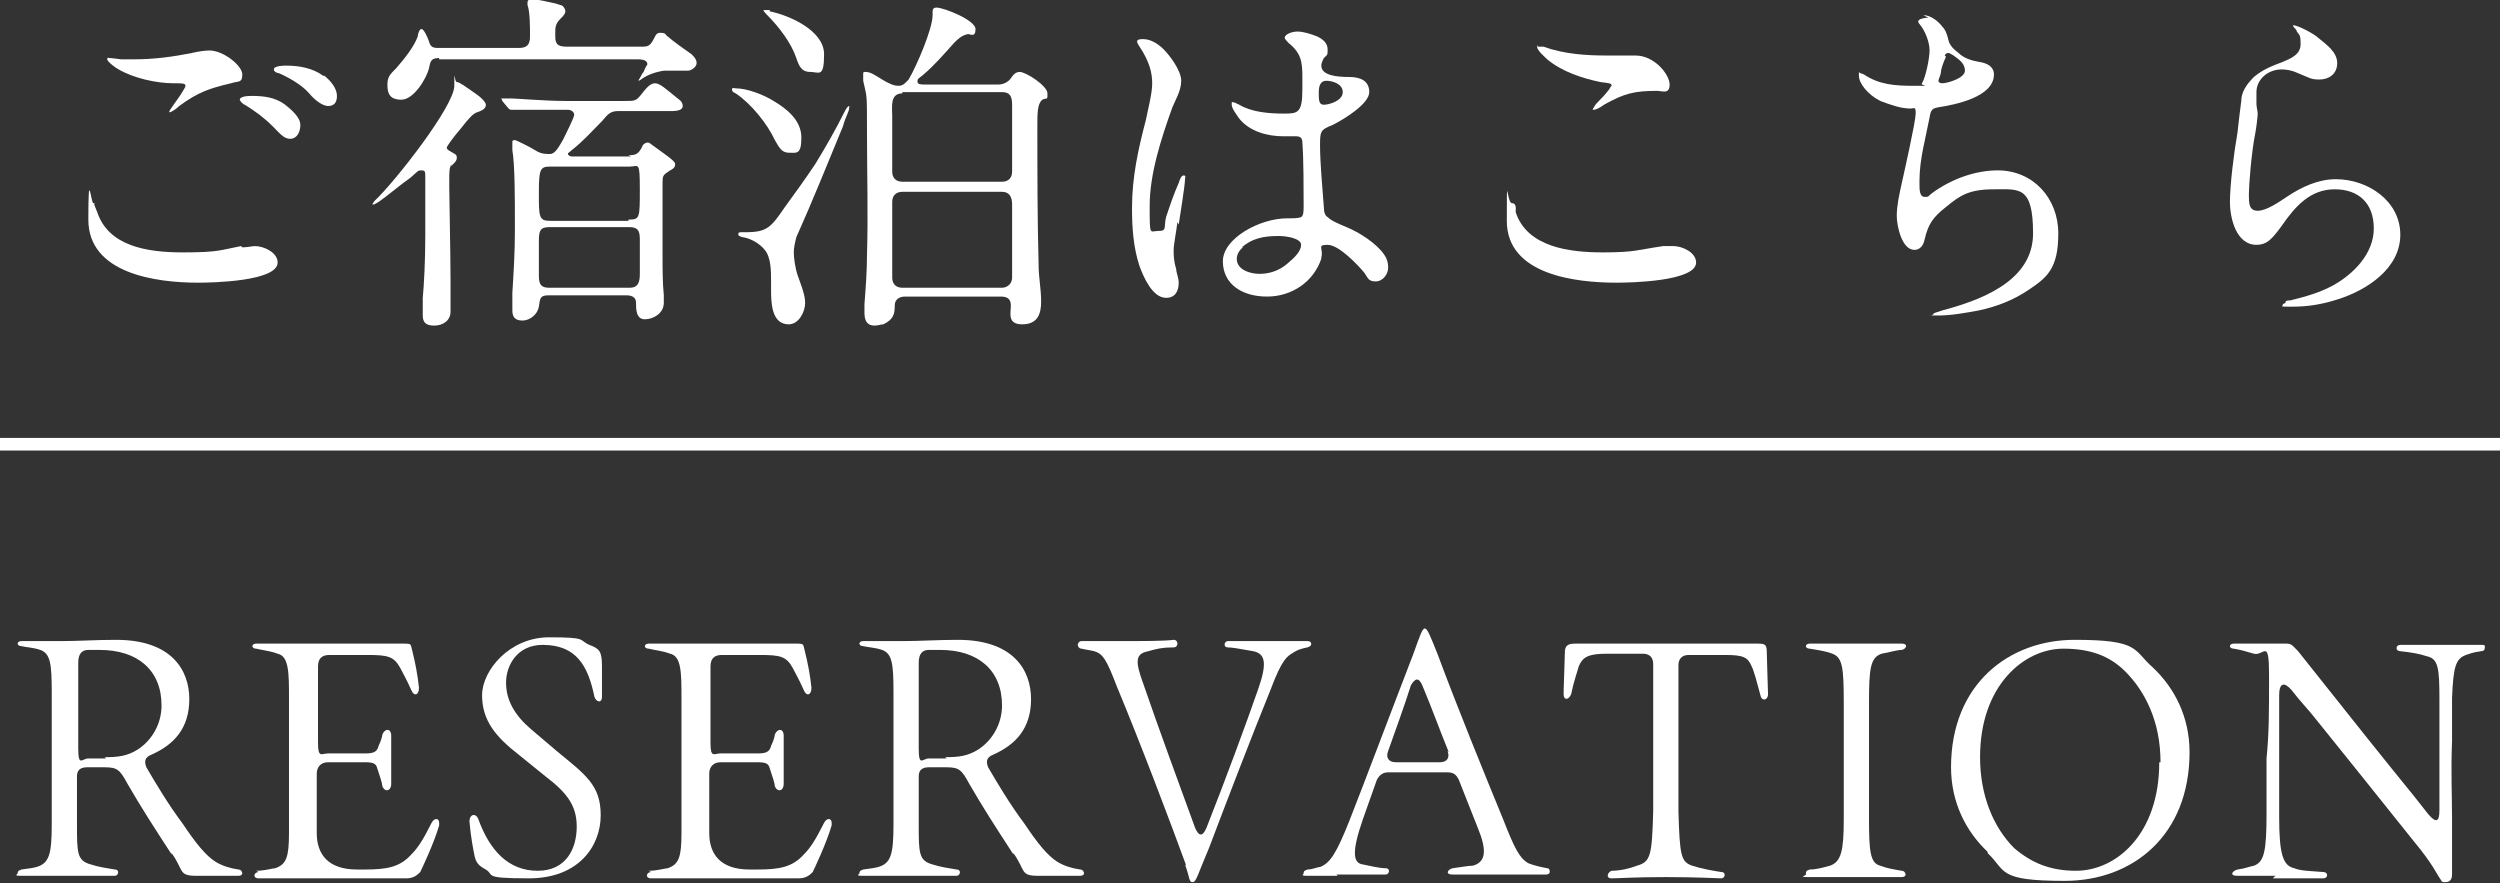 <?xml version="1.0" encoding="UTF-8"?>
<svg id="uuid-b9833da5-3f79-44b8-909b-54778d48c04e" data-name="レイヤー 1" xmlns="http://www.w3.org/2000/svg" viewBox="0 0 198.1 70" width="198.1" height="70">
  <rect x="0" y="0" width="198.1" height="70" fill="#333333" stroke="none"/>
  <defs>
    <style>
      .uuid-5f5ed2ec-ced7-49b2-a6aa-3260457e1a96 {
        fill: none;
        stroke: #fff;
        stroke-miterlimit: 10;
      }

      .uuid-f207cdb8-f025-4d3e-90e8-8b8ade0dfc34 {
        fill: #fff;
      }
    </style>
  </defs>
  <g>
    <path class="uuid-f207cdb8-f025-4d3e-90e8-8b8ade0dfc34" d="M13.6,67.7c-1.5-2.3-2.4-3.7-3.5-5.6-.6-1.1-.8-1.3-1.8-1.3h-1.4c-.5,0-.8.2-.8.7,0,1.1,0,2.2,0,3.8,0,2.3,0,2.9,1.1,3.2.6.2,1.3.3,1.9.4.4,0,.3.5,0,.5-1.1,0-2.4,0-4,0s-2.7,0-3.4,0-.3-.1-.3-.2,0-.2.3-.3c.7-.1.8-.1,1.2-.2,1-.3,1.2-1,1.2-3.4v-5.9c0-2.2,0-3.3,0-4.5,0-2.3-.1-3.1-.9-3.4-.6-.2-1.1-.2-1.5-.3-.2,0-.3-.1-.3-.2s.1-.2.3-.2c.6,0,1.9,0,3.2,0s2.7-.1,4.3-.1c4.4,0,5.8,2.4,5.8,4.7s-1.2,3.6-3,4.4c-.5.2-.6.5-.4,1,.7,1.2,1.7,2.9,2.9,4.5,1,1.5,1.8,2.5,2.6,3,.5.3,1.1.5,1.8.6.2,0,.3.2.3.3s-.1.2-.3.2c-.9,0-1.8,0-3.3,0s-1-.4-2-1.8ZM8.3,60c1.1,0,1.8-.1,2.6-.6,1.1-.7,1.9-2,1.9-3.5,0-2.8-1.9-4.4-4.9-4.4s-.6,0-.9,0c-.5,0-.8.3-.8,1,0,.5,0,1.4,0,2.6,0,1.5,0,2.7,0,4.2s.3.8.8.8,1,0,1.4,0Z"/>
    <path class="uuid-f207cdb8-f025-4d3e-90e8-8b8ade0dfc34" d="M20.3,69c.7,0,1.3-.2,1.5-.2.9-.3,1.1-.9,1.1-2.8v-5.7c0-2,0-3.5,0-4.9,0-2.1,0-3.4-.9-3.6-.5-.2-1.3-.3-1.7-.4-.2,0-.3-.1-.3-.2s.1-.2.3-.2c.5,0,1.7,0,4,0,2.5,0,3.9,0,4.9,0s1.9,0,2.7,0,.6,0,.8.7c.2.8.4,1.8.5,2.8,0,.6-.4.7-.6.2-.4-.9-.7-1.4-.9-1.8-.5-.9-1-1-2.6-1-1.1,0-2.5,0-3,0s-.9.2-.9.9c0,.6,0,1.6,0,2.8s0,2.1,0,3.3.3.8.8.8c1.3,0,2.2,0,3,0,.7,0,.9-.2,1-.6.2-.4.3-.8.3-.9.2-.5.7-.5.7.1,0,1.1,0,2.5,0,3.8,0,.6-.5.7-.7.2,0-.2-.2-.8-.4-1.4-.1-.4-.3-.5-1-.5s-1.7,0-2.9,0c-.6,0-.9.4-.9.9,0,1.6,0,3,0,4.7s.9,2.9,3.2,2.9h.6c1.8,0,2.8-.2,3.7-1.2.5-.5.9-1.1,1.6-2.5.2-.4.6-.4.6,0s0,.1,0,.2c-.4,1.4-1.4,3.5-1.5,3.7-.2.2-.5.5-1.1.5-1.4,0-3.3,0-5,0h-3.6c-1.6,0-2.6,0-3.1,0s-.4-.5,0-.5Z"/>
    <path class="uuid-f207cdb8-f025-4d3e-90e8-8b8ade0dfc34" d="M38.5,68.9c-.6-.3-.8-.6-.9-1.1-.1-.5-.3-1.5-.4-2.7h0c0-.6.5-.7.7-.2.9,2.5,2.4,4.1,4.7,4.1s3.1-1.8,3.1-3.5-.8-2.7-2.5-4l-2.1-1.7c-1.8-1.4-2.9-2.7-2.9-4.7s2.2-4.6,5.3-4.6,2.3.2,3.2.6c.8.3,1,.5,1,1.7,0,1.4,0,1.8,0,2.4s-.5.4-.6,0c-.5-2.4-1.4-4.1-4.1-4.1-2,0-2.9,1.6-2.9,3s.7,2.6,2,3.7l2,1.7c2.3,1.9,3.5,2.7,3.5,5.1s-1.7,5-5.7,5-2.5-.3-3.6-.8Z"/>
    <path class="uuid-f207cdb8-f025-4d3e-90e8-8b8ade0dfc34" d="M51.4,69c.7,0,1.3-.2,1.5-.2.9-.3,1.1-.9,1.1-2.8v-5.7c0-2,0-3.5,0-4.9,0-2.1,0-3.4-.9-3.6-.5-.2-1.3-.3-1.7-.4-.2,0-.3-.1-.3-.2s.1-.2.3-.2c.5,0,1.7,0,4,0,2.5,0,3.9,0,4.9,0s1.9,0,2.7,0,.6,0,.8.7c.2.8.4,1.8.5,2.8,0,.6-.4.7-.6.2-.4-.9-.7-1.4-.9-1.8-.5-.9-1-1-2.6-1-1.1,0-2.5,0-3,0s-.9.2-.9.9c0,.6,0,1.6,0,2.8s0,2.1,0,3.3.3.8.8.8c1.3,0,2.2,0,3,0,.7,0,.9-.2,1-.6.2-.4.3-.8.3-.9.2-.5.7-.5.7.1,0,1.1,0,2.5,0,3.8,0,.6-.5.7-.7.2,0-.2-.2-.8-.4-1.4-.1-.4-.3-.5-1-.5s-1.7,0-2.9,0c-.6,0-.9.4-.9.9,0,1.6,0,3,0,4.7s.9,2.9,3.2,2.9h.6c1.8,0,2.8-.2,3.7-1.2.5-.5.9-1.1,1.6-2.5.2-.4.6-.4.6,0s0,.1,0,.2c-.4,1.4-1.4,3.5-1.5,3.7-.2.2-.5.5-1.1.5-1.4,0-3.3,0-5,0h-3.6c-1.6,0-2.6,0-3.1,0s-.4-.5,0-.5Z"/>
    <path class="uuid-f207cdb8-f025-4d3e-90e8-8b8ade0dfc34" d="M80.3,67.7c-1.5-2.3-2.4-3.7-3.5-5.6-.6-1.1-.8-1.3-1.8-1.3h-1.4c-.5,0-.8.2-.8.7,0,1.1,0,2.2,0,3.8,0,2.3,0,2.9,1.1,3.2.6.2,1.3.3,1.9.4.4,0,.3.5,0,.5-1.1,0-2.4,0-4,0s-2.7,0-3.4,0-.3-.1-.3-.2,0-.2.3-.3c.7-.1.8-.1,1.2-.2,1-.3,1.2-1,1.2-3.4v-5.9c0-2.2,0-3.3,0-4.5,0-2.3-.1-3.1-.9-3.4-.6-.2-1.1-.2-1.5-.3-.2,0-.3-.1-.3-.2s.1-.2.3-.2c.6,0,1.9,0,3.2,0s2.7-.1,4.3-.1c4.4,0,5.8,2.4,5.8,4.7s-1.2,3.6-3,4.4c-.5.2-.6.5-.4,1,.7,1.2,1.7,2.9,2.9,4.5,1,1.5,1.8,2.5,2.6,3,.5.3,1.1.5,1.8.6.2,0,.3.2.3.3s-.1.2-.3.2c-.9,0-1.8,0-3.3,0s-1-.4-2-1.8ZM74.9,60c1.1,0,1.8-.1,2.6-.6,1.1-.7,1.9-2,1.9-3.5,0-2.8-1.9-4.4-4.9-4.4s-.6,0-.9,0c-.5,0-.8.3-.8,1,0,.5,0,1.4,0,2.6,0,1.5,0,2.7,0,4.2s.3.8.8.8,1,0,1.4,0Z"/>
    <path class="uuid-f207cdb8-f025-4d3e-90e8-8b8ade0dfc34" d="M94,68.6c-1.2-3.3-3.7-9.9-5.5-14.2-.8-2.1-1.1-2.6-1.8-2.8-.4-.1-.6-.1-1-.2-.2,0-.3-.2-.3-.3s.1-.3.3-.3h3.2c1.6,0,3.4,0,4.1-.1.4,0,.4.6,0,.6-.9,0-1.3.1-2,.3-1,.2-1.1.7-.4,2.6,1.2,3.5,2.9,8.1,4.1,11.4.3.7.6.7.9,0,1.5-3.8,3.2-8.4,4.1-11,.7-2,.6-2.8-.4-3-1.1-.2-1.7-.3-2-.3-.4,0-.3-.5,0-.5s1.8,0,3.5,0h2.8c.2,0,.3.1.3.2s0,.2-.3.3c-.5.1-.8.2-1.1.4-.5.3-.9.5-1.8,2.9-1.5,3.7-3.5,8.9-4.9,12.6-.9,2.1-1,2.7-1.3,2.7s-.2-.3-.6-1.4Z"/>
    <path class="uuid-f207cdb8-f025-4d3e-90e8-8b8ade0dfc34" d="M106,69.4c-.9,0-1.8,0-2.4,0s-.3-.1-.3-.2,0-.2.3-.3c.4,0,.8-.2,1-.2.8-.3,1.3-1.1,2.3-3.6,1.3-3.3,3.4-8.9,5.1-13.3.5-1.4.7-2,.9-2s.4.5,1,2c1.6,4.3,3.6,9.2,5.2,13.1.9,2.3,1.3,3.1,2,3.5.5.2,1,.3,1.5.4.2,0,.2.2.2.3s-.1.2-.3.2c-1.2,0-2.5,0-3.6,0-1.7,0-3.2,0-3.8,0s-.4-.4,0-.5c.8-.1,1.2-.2,1.6-.2,1.1-.3,1.1-1.3.4-3l-1.5-3.8c-.2-.4-.4-.6-.9-.6-1.4,0-3.4,0-4.7,0-.4,0-.7.2-.9.6l-1.1,3.1c-.9,2.6-.8,3.5,0,3.6.5.1,1.3.3,1.8.3.4,0,.3.5,0,.5-.8,0-3.1,0-3.9,0ZM114.8,59.6c-.7-1.7-1.3-3.4-2.1-5.3-.3-.7-.6-.5-.9,0-.5,1.6-1.2,3.5-1.8,5.2-.2.5,0,.9.6.9,1.1,0,2.4,0,3.5,0,.6,0,.8-.4.6-.9Z"/>
    <path class="uuid-f207cdb8-f025-4d3e-90e8-8b8ade0dfc34" d="M127.7,69c.7,0,1.5-.2,2-.4,1.1-.3,1.2-.8,1.3-4.3,0-1.4,0-3,0-4.2,0-1.8,0-4,0-7.5,0-.5-.3-.8-.8-.8h-2.9c-1.5,0-1.9.3-2.2,1-.1.4-.4,1.2-.6,2.2-.2.5-.6.5-.6,0h0c0-.6.1-2.8.1-3.3s.2-.7.8-.7,2.1,0,3.6,0h10.9c.6,0,.7.1.7.7,0,.5.1,3,.1,3.3h0c0,.5-.5.6-.6.1-.3-1.1-.5-1.9-.7-2.3-.3-.7-.6-.9-2.1-.9h-2.9c-.5,0-.8.3-.8.8,0,3.5,0,5.6,0,7.5s0,2.8,0,4.1c.1,3.5.2,4,1.1,4.3.6.2,1.6.4,2.3.5.4,0,.3.5,0,.5s-1.9-.1-4.4-.1-3.8.1-4.3.1-.3-.5,0-.6Z"/>
    <path class="uuid-f207cdb8-f025-4d3e-90e8-8b8ade0dfc34" d="M143.1,69.2c0-.1,0-.2.3-.3.6,0,1.2-.2,1.6-.3.9-.3,1.1-1.2,1.1-3.7v-4.6c0-2,0-3.4,0-4.6,0-2.8-.1-3.6-.9-3.9-.5-.2-1.2-.3-1.8-.4-.2,0-.3-.1-.3-.2s.1-.2.3-.2c.4,0,1.4,0,3.5,0s3.3,0,3.8,0,.4.4,0,.5c-.4,0-1,.2-1.6.3-.9.3-1,1.2-1,3.9s0,2.6,0,4.6v4.6c0,2.6.1,3.5.9,3.7.5.2,1.1.3,1.7.4.2,0,.3.2.3.3s-.1.2-.3.2c-.6,0-1.8,0-3.5,0s-2.8,0-3.8,0-.3-.1-.3-.2Z"/>
    <path class="uuid-f207cdb8-f025-4d3e-90e8-8b8ade0dfc34" d="M157.5,67.5c-1.7-1.6-2.9-3.9-2.9-6.7,0-6.6,4.6-10.1,9.8-10.1s4.6.8,6.2,2.2c1.7,1.6,2.9,3.9,2.9,6.7,0,6.6-4.5,10.2-9.9,10.2s-4.6-.8-6.1-2.2ZM171.2,60.4c0-3.2-1.2-5.6-2.8-7.2-1.3-1.3-2.9-1.8-4.9-1.8-3.1,0-6.6,2.9-6.6,8.6,0,3.1,1.1,5.6,2.7,7.2,1.4,1.2,2.9,1.8,4.9,1.8,3.2,0,6.6-2.9,6.6-8.6Z"/>
    <path class="uuid-f207cdb8-f025-4d3e-90e8-8b8ade0dfc34" d="M180.3,69.4c-1.6,0-2.3,0-3,0s-.4-.4,0-.5c.7-.1.8-.2,1.3-.3.8-.3,1-1.1,1-4.1v-4.4c.2-2,.2-3.6.2-6.6s-.4-1.5-1.2-1.7c-.7-.2-1-.3-1.6-.4-.2,0-.3-.1-.3-.2s.1-.2.3-.2c.8,0,2.8,0,4.2,0,.4,0,.5.2.9.6,4.6,5.8,7,8.8,9.2,11.5l1.1,1.4c.6.7.9.7.9-.3,0-2.1,0-3.8,0-5.6v-3.2c0-2.5-.1-3.2-1-3.4-.6-.2-1.2-.3-2.1-.4-.4,0-.4-.5,0-.5.5,0,1.6,0,3.5,0s2.6,0,2.9,0,.3,0,.3.2c0,.2-.1.3-.3.3-.7.1-.9.2-1.2.3-.8.3-1,.9-1.1,3.4v3.4c-.1,2.6,0,4.1,0,6.2,0,3.2,0,4,0,4.4,0,.4-.2.6-.5.6s-.3,0-.4-.2c-.3-.4-.6-1.2-2.1-3-2.8-3.5-5.6-7-7.7-9.6-.7-.9-1.4-1.6-2-2.4-.6-.7-1-.6-1,.4,0,1.9,0,3.8,0,5.2v4.4c0,3,.3,3.9,1.2,4.1.5.2,1,.2,2.3.3.4,0,.4.5,0,.5-.8,0-2.2,0-4,0Z"/>
  </g>
  <line class="uuid-5f5ed2ec-ced7-49b2-a6aa-3260457e1a96" y1="35.2" x2="198.1" y2="35.2"/>
  <g>
    <path class="uuid-f207cdb8-f025-4d3e-90e8-8b8ade0dfc34" d="M19.2,19.6c.4,0,.8-.1,1-.1.7,0,1.8.5,1.8,1.3,0,1.5-5.2,1.6-6.3,1.6-3.3,0-8.7-.7-8.7-5s.2-1.3.4-1.3,0,0,.1.2l.2.5c.9,2.7,3.9,3.2,6.8,3.2s3-.2,4.6-.5ZM9.5,4.7c.4,0,.8,0,1.2,0,1.5,0,3-.2,4.5-.5.4-.1,1-.2,1.4-.2,1.1,0,2.6,1.2,2.6,1.9s-.3.5-.9.7c-1.7.4-2.6.7-4.1,1.8-.2.2-.6.5-.8.5s0,0,0,0c0-.2.7-1,1.1-1.7,0,0,.2-.3.2-.4,0-.2-.3-.2-.7-.2h-.2c-1.4,0-3.2-.4-4.4-1.1-.2-.1-.9-.6-.9-.8s.1-.1.2-.1c0,0,.2,0,.9.1ZM19.9,7.6c1,0,1.9.1,2.7.7.5.4,1.2,1,1.2,1.6s-.3,1.1-.8,1.1-.8-.4-1.4-1c-.7-.7-1.4-1.2-2.2-1.7-.1,0-.4-.3-.4-.4,0-.2.4-.3.9-.3ZM25.7,6c.5.4,1,1,1,1.6s-.3.8-.7.8-1-.4-1.5-1c-.6-.7-1.7-1.3-2.4-1.6-.1,0-.4-.1-.4-.3,0-.3.8-.3,1-.3,1,0,2.1.2,2.9.8Z"/>
    <path class="uuid-f207cdb8-f025-4d3e-90e8-8b8ade0dfc34" d="M35.8,13c-.2.2-.2.7-.2,1.1v.8c0,.8.1,5.2.1,7.3v.9c0,.4,0,1.1,0,1.6,0,.7-.6,1.1-1.3,1.1s-.9-.3-.9-.8v-1.4c.1-1,.2-3,.2-4.9s0-3.1,0-4.6c0-.5,0-.6-.3-.6s-.2,0-.9.6c-.6.4-1.9,1.5-2.5,1.9-.2.1-.3.2-.4.2s-.1,0-.1,0,.1-.2.2-.3c1.6-1.5,6.3-7.5,6.3-9.1s0-.3.2-.3.6.3,1.6,1c.3.2.7.6.7.8s-.1.4-.7.6c-.3.1-.6.4-1.3,1.3-.6.7-1.1,1.4-1.1,1.5,0,.1.1.2.3.3.3.2.5.2.5.5s-.3.5-.5.7ZM34.8,4.6c-.6,0-.7.2-.8.8-.2.8-1.2,2.5-2.2,2.5s-1.1-.6-1.1-1.2.2-.8.7-1.3c.7-.8,1.4-1.7,1.7-2.5,0-.1.1-.6.3-.6.2,0,.5.7.6,1,.1.4.3.5.7.5h6.4c.6,0,.9-.2.9-.9s0-2-.2-2.5c0,0,0-.1,0-.2,0-.2.2-.3.3-.3s1.8.3,2.3.5c.2,0,.4.3.4.5s-.2.4-.4.6c-.4.4-.4.7-.4,1.1v.3c0,.7.3.8,1,.8h5.7c.7,0,.8,0,1.2-.8.1-.2.2-.3.4-.3s.4,0,.5.2c.7.6,1.3,1,2,1.5.2.2.4.4.4.7s-.4.6-.7.6-.8,0-1,0c-.2,0-.6,0-.8,0-.3,0-1.1.2-1.6.5-.2.1-.4.3-.5.3s0,0,0,0,0-.1.1-.2c.1-.2.2-.4.3-.5.1-.3.3-.6.3-.6,0-.3-.3-.4-.8-.4h-15.7ZM49.8,12.3c.6,0,.8-.1,1.1-.7,0-.1.2-.3.4-.3s.1,0,.4.2c.4.3,1.4,1,1.6,1.2.1.1.2.2.2.3,0,.3-.2.4-.4.5-.6.4-.6.4-.6,1.1v3s0,2.6,0,2.6c0,1.1,0,2.2.1,3.2,0,.2,0,.4,0,.6,0,.8-.8,1.3-1.5,1.3s-.7-.8-.7-1.3-.4-.6-.8-.6h-6.1c-.7,0-.7.2-.8.9-.1.6-.7,1.1-1.3,1.1s-.8-.3-.8-.8,0-1,0-1.4c.1-1.6.2-3.2.2-4.8v-.8c0-1.8,0-4.6-.2-5.7,0-.4,0-.6,0-.7,0,0,0-.1.2-.1.1,0,1.3.6,1.6.8.3.2.6.3,1,.3h.2c.4,0,.7-.6,1-1.1.2-.4.9-1.8.9-2s-.2-.4-.5-.4h-.4c-1.1,0-3.1,0-3.5,0h-.5c-.1,0-.2,0-.3-.1l-.5-.6c0-.1-.1-.2-.1-.2,0,0,0,0,0,0h.8c.4,0,2.7.2,4.3.2h4.7c.8,0,.9,0,1.3-.5.4-.5.7-.9,1.1-.9s.8.4,1.8,1.2c.3.2.4.4.4.6,0,.3-.4.4-.8.4h-4.3c-.6,0-.8.2-1.3.8-.8.8-1.5,1.6-2.4,2.3-.2.2-.3.2-.3.3s.2.2.3.2h4.7ZM49.8,17.4c.9,0,.9-.1.9-2.4s-.1-1.8-.8-1.8h-6.3c-.8,0-.9.2-.9,2.1s0,2.2.9,2.2h6.2ZM49.9,22.8c.7,0,.8-.5.8-1.1v-2.6c0-.6,0-1.1-.8-1.1h-6.4c-.7,0-.8.3-.8,1.1v2.6c0,.6,0,1.1.8,1.1h6.4Z"/>
    <path class="uuid-f207cdb8-f025-4d3e-90e8-8b8ade0dfc34" d="M61.3,8c1,.6,2.2,1.5,2.2,2.9s-.4,1.2-1,1.2-.8-.5-1.1-1c-.6-1.3-1.9-2.9-3.1-3.7,0,0-.3-.1-.3-.3s.2-.1.3-.1c.9,0,2.2.5,3,1ZM59.1,18.4c1.7,0,2-.4,3.1-2,.8-1.1,1.6-2.2,2.4-3.4.8-1.3,1.6-2.7,2.3-4.1.2-.4.3-.5.4-.5s0,0,0,0,0,.3-.1.5c-.2.5-.3.7-.4,1.1-1.2,2.9-2.4,5.9-3.7,8.8-.1.4-.2.8-.2,1.2s.1,1.2.3,1.8c.2.6.6,1.5.6,2.2s-.5,1.7-1.3,1.7c-1.4,0-1.4-1.8-1.4-2.8v-.6c0-.8,0-1.9-.5-2.5-.4-.5-1.1-.9-1.7-1-.1,0-.4-.1-.4-.2s0-.2.2-.2h.5ZM61,.9c1.5.3,4.3,1.5,4.3,3.4s-.4,1.4-1.1,1.4-.9-.5-1.1-1.1c-.4-1.2-1.4-2.5-2.3-3.4-.1-.1-.3-.3-.3-.4s0,0,0,0c.1,0,.3,0,.5,0ZM79.1,6.7c.4,0,.8-.2,1-.5.2-.3.4-.5.7-.5.5,0,2.2,1.1,2.2,1.7s0,.3-.4.5c-.4.3-.4,1.1-.4,2,0,3.7,0,7.4.1,11.1,0,1,.2,1.9.2,2.9s-.3,1.8-1.5,1.8-.9-.9-.9-1.5-.4-.7-.8-.7h-7.6c-.4,0-.8.2-.8.7,0,.7-.1,1.1-.9,1.5-.2,0-.4.1-.7.1-.6,0-.8-.4-.8-1s0-.5,0-.7c.1-1.3.2-2.6.2-3.9.1-3.2,0-6.4,0-9.7s0-2.7-.3-4.1c0-.2,0-.3,0-.5s0-.2.2-.2c.4,0,.8.3,1.3.6.5.3.9.5,1.3.5s.6-.3.8-.5c.6-1,1.9-4,1.9-5.1v-.3c0-.2.1-.3.3-.3.6,0,3.1,1,3.1,1.7s-.4.4-.6.4c-.5.1-.8.4-1.1.7-.8.9-1.6,1.8-2.3,2.4-.3.3-.6.4-.6.6s0,.3.6.3h5.7ZM71.5,7.4c-1,0-.8,1.1-.8,1.8v4.4c0,.5.3.8.8.8h7.9c.5,0,.8-.3.8-.8v-5.3c0-.7-.2-1-.8-1h-7.9ZM71.5,15.2c-.5,0-.8.3-.8.8v6c0,.5.3.8.8.8h7.9c.4,0,.8-.3.8-.8v-5.8c0-.7-.3-1-.8-1h-7.9Z"/>
    <path class="uuid-f207cdb8-f025-4d3e-90e8-8b8ade0dfc34" d="M93.3,17.6c-.1.8-.3,1.8-.3,2.2s0,.9.2,1.5c0,.3.2.7.2,1.1,0,.7-.3,1.2-1,1.2-1.1,0-1.8-1.7-2.1-2.5-.5-1.5-.6-3.1-.6-4.6,0-2.5.5-4.7,1.1-7,.2-1,.5-2.1.5-2.9s-.2-1.7-1-2.9c0,0-.2-.3-.2-.4,0-.2.3-.2.5-.2.6,0,1.2.4,1.6.8.5.5,1.4,1.7,1.4,2.5s-.5,1.6-.7,2.1c-.9,2.5-1.8,5.3-1.8,7.8s0,2,.7,2,.4-.3.6-1.1c.3-.9.6-1.8,1-2.7.1-.3.2-.6.4-.6s.1.2.1.3c0,.5-.4,2.9-.5,3.6ZM104.7,20.5c-.6,1.8-2.3,3-4.3,3s-3.5-1-3.5-2.8,2.9-3.4,5.1-3.4c.5,0,.9,0,1.1-.1.2-.1.2-.5.2-.9,0-1.2,0-3.8-.1-5,0-.4-.2-.5-.5-.5s-.7,0-1,0c-1.3,0-2.7-.4-3.5-1.4-.2-.3-.6-.8-.6-1.1s0-.2.1-.2.3.1.5.2c1,.6,2.4.7,3.5.7s1.5,0,1.5-1.9v-1c0-1.2-.1-1.9-1.1-2.7,0,0-.3-.3-.3-.4,0-.3.6-.5,1-.5.5,0,1.1.2,1.6.4.4.2.8.5.8,1s0,.4-.3.7c-.1.2-.2.4-.2.6,0,.8,1.3.9,2.2.9.9,0,1.6.3,1.6,1.2s-1.9,2.1-2.9,2.6c-1,.4-1,.5-1,1.7s.2,3.5.3,4.8c0,.4.1.7.3.8.3.3.8.5,1.5.8,1,.4,2.4,1.3,3,2.2.2.3.3.6.3,1,0,.5-.4,1.1-1,1.1s-.6-.3-.9-.7c-.5-.6-2-2.2-2.9-2.2s-.3.3-.5,1ZM98.5,19.6c-.3.2-.5.6-.5.9,0,.9,1.1,1.2,1.8,1.2s1.5-.2,2.2-.8c.6-.5,1.1-1,1.1-1.5s-1.1-.7-1.8-.7c-1.2,0-2.1.2-2.9.9ZM104.5,7.4c0,.5,0,.9.4.9s1.5-.3,1.5-1-.9-.9-1.3-.9-.6.3-.6.9Z"/>
    <path class="uuid-f207cdb8-f025-4d3e-90e8-8b8ade0dfc34" d="M131.9,19.5c.2,0,.5,0,.7,0,.7,0,1.8.5,1.8,1.3,0,1.5-5.2,1.6-6.3,1.6-3.2,0-8.7-.6-8.7-4.9s0-1.4.4-1.4.3.5.3.7c.9,2.8,4.3,3.2,6.9,3.2s2.7-.2,4.8-.5ZM122.3,3.7c1.7.6,3.4.7,5.1.7s1.5,0,2.2,0c1.5,0,2.7,1.5,2.7,2.3s-.6.5-1,.5c-1.8,0-2.6.2-4.2,1.1-.4.3-.7.4-.8.4s-.1,0-.1,0,.1-.3.4-.6c.3-.3.5-.5.9-1,.1-.2.2-.3.2-.3,0-.2-.1-.2-.9-.3-1.4-.3-3-.8-4.2-1.8-.2-.2-.8-.7-.8-1s0,0,.1,0c0,0,.2,0,.3,0Z"/>
    <path class="uuid-f207cdb8-f025-4d3e-90e8-8b8ade0dfc34" d="M152.4,1.2c.6,0,1.2.5,1.5.9.3.3.4.7.5,1.1s.4.7.8,1c.4.4,1,.6,1.6.7.7.1,1.2.4,1.2,1,0,1.8-3.1,2.4-4.4,2.6-.5.1-.6.2-.7.8-.3,1.6-.8,3.3-.8,5v.3c0,.4,0,1,.4,1s.2,0,.6-.3c1.5-1.1,3.4-1.8,5.2-1.8,2.8,0,4.8,2.2,4.8,5s-.9,3.5-2.4,4.5c-1.2.8-2.5,1.3-3.9,1.6-1.1.2-2.2.4-3.2.4s-.4,0-.4-.1.1-.1.7-.3c3-.8,7.2-2.3,7.2-6.1s-1.1-3.5-3.1-3.5-2.7.5-3.8,1.4c-1,.8-1.4,1.3-1.7,2.6-.1.5-.4.8-.8.8-1,0-1.4-1.9-1.4-2.7s.2-1.7.4-2.6c.2-.9,1.1-4.9,1.1-5.5s-.1-.4-.4-.4c-.8,0-1.6-.3-2.4-.6-1-.5-1.7-1.4-1.7-2s0-.2.1-.2,0,0,.3.1c1.2.8,2.4.9,4,.9s.4,0,.6-.2c.3-.5.6-2,.6-2.6s-.3-1.5-.8-2.1c0,0-.1-.1-.1-.2,0-.2.5-.3.8-.3ZM154.2,4.5c-.2.4-.4,1-.4,1.2,0,.2-.2.6-.2.7s.1.2.3.2c.4,0,1.8-.4,1.8-1s-.5-.9-.9-1.2c-.2-.1-.3-.2-.4-.2s-.2,0-.3.2Z"/>
    <path class="uuid-f207cdb8-f025-4d3e-90e8-8b8ade0dfc34" d="M181.1,24c0-.1,0-.2.4-.2,1.2-.3,2.3-.6,3.4-1.2,1.6-.9,3.2-2.5,3.2-4.5s-1.2-3.1-3.1-3.1-3.1,1.3-4.2,2.9c-.8,1.1-1.2,1.5-2,1.5-1.6,0-2.1-2.1-2.1-3.4s.3-3.8.6-5.5c.1-.9.2-1.8.3-2.5,0-.7.4-1.3,1-1.9.7-.6,1.5-.9,2.3-1.2.7-.3,1.4-.6,1.4-1.4s-.1-.7-.3-1c0-.2-.3-.3-.3-.5s0,0,0,0c.4,0,1.7.7,2,1,.6.5,1.5,1.1,1.5,2s-.7,1.3-1.4,1.3-.7-.1-1.7-.5c-.4-.2-.9-.3-1.3-.3-1.1,0-2,.8-2,1.8s0,.6,0,.9c0,.3.1.6.1.8s-.1,1.1-.2,1.6c-.3,1.5-.5,4.1-.5,4.8s0,1.3.7,1.3,1.7-.7,2.3-1.1c1.2-.8,2.5-1.4,3.9-1.4,2.5,0,5.1,1.7,5.1,4.4s-2.7,4.4-4.9,5.1c-1.2.4-2.4.6-3.6.6s-.8,0-.8-.2Z"/>
  </g>
</svg>